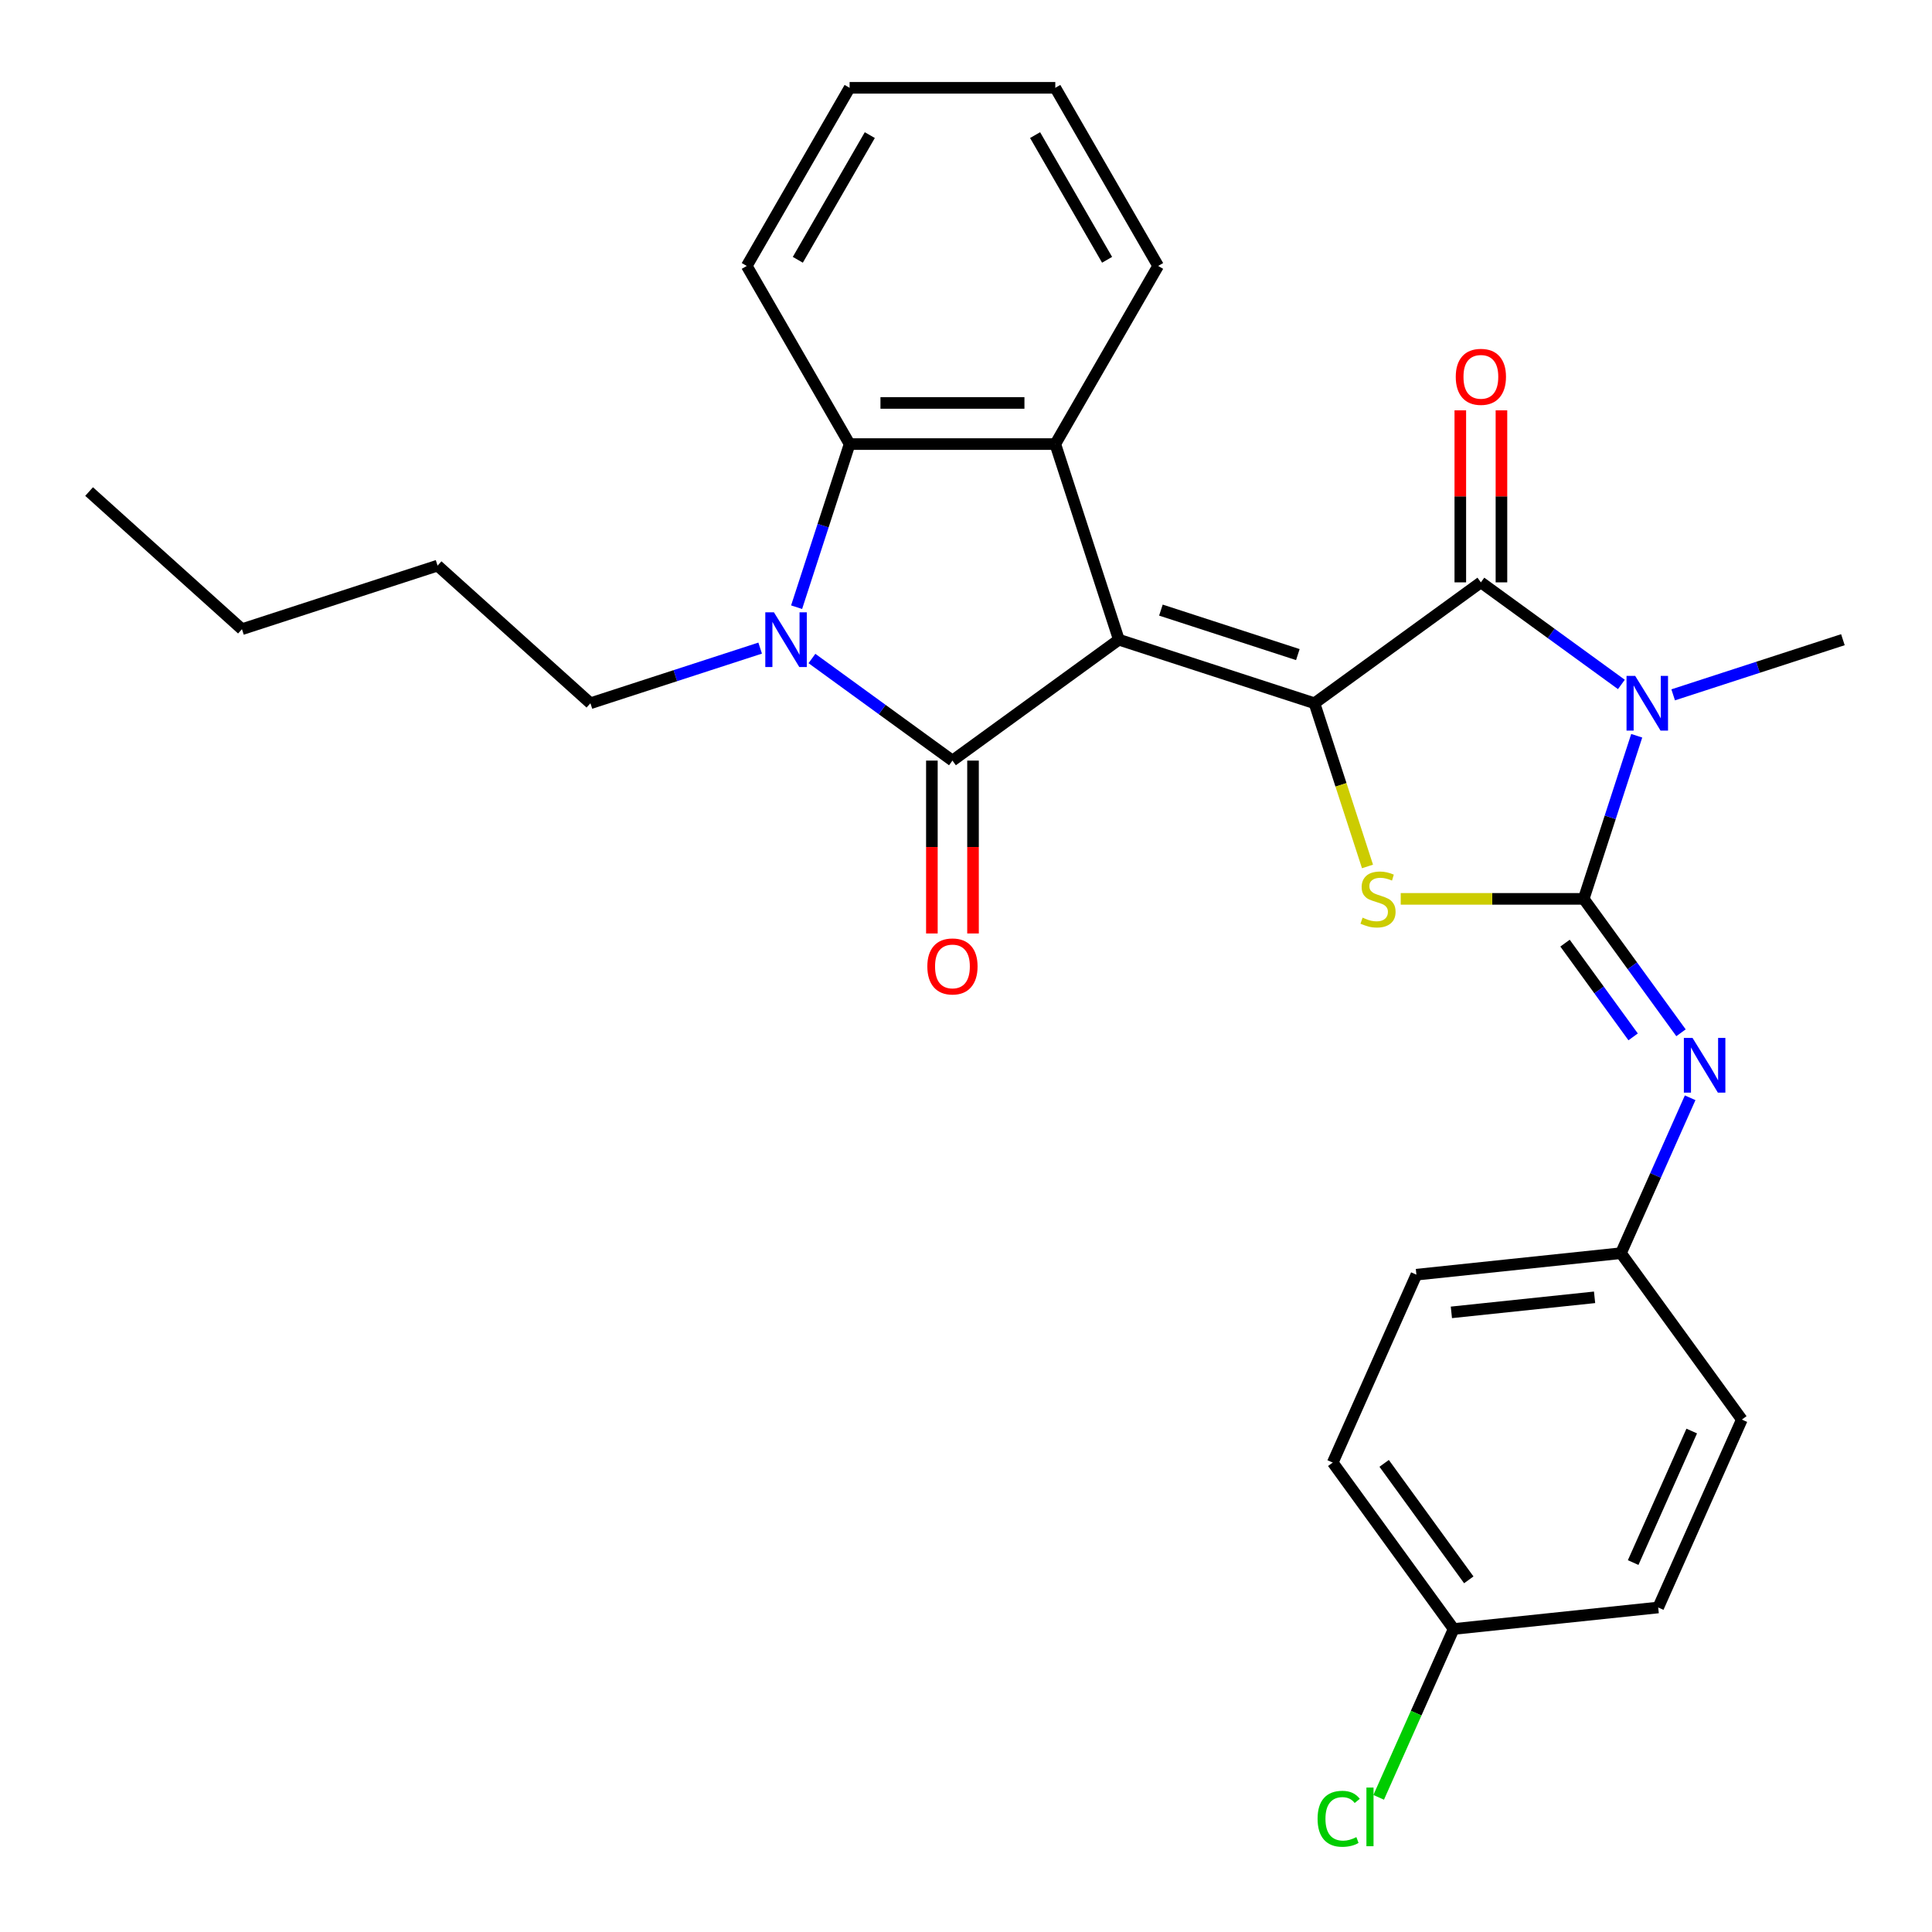<?xml version='1.0' encoding='iso-8859-1'?>
<svg version='1.1' baseProfile='full'
              xmlns='http://www.w3.org/2000/svg'
                      xmlns:rdkit='http://www.rdkit.org/xml'
                      xmlns:xlink='http://www.w3.org/1999/xlink'
                  xml:space='preserve'
width='1000px' height='1000px' viewBox='0 0 1000 1000'>
<!-- END OF HEADER -->
<rect style='opacity:1.0;fill:#FFFFFF;stroke:none' width='1000' height='1000' x='0' y='0'> </rect>
<path class='bond-0' d='M 579.117,331.105 L 680.369,364.003' style='fill:none;fill-rule:evenodd;stroke:#000000;stroke-width:6px;stroke-linecap:butt;stroke-linejoin:miter;stroke-opacity:1' />
<path class='bond-0' d='M 600.885,315.789 L 671.761,338.818' style='fill:none;fill-rule:evenodd;stroke:#000000;stroke-width:6px;stroke-linecap:butt;stroke-linejoin:miter;stroke-opacity:1' />
<path class='bond-2' d='M 579.117,331.105 L 492.987,393.682' style='fill:none;fill-rule:evenodd;stroke:#000000;stroke-width:6px;stroke-linecap:butt;stroke-linejoin:miter;stroke-opacity:1' />
<path class='bond-7' d='M 579.117,331.105 L 546.218,229.853' style='fill:none;fill-rule:evenodd;stroke:#000000;stroke-width:6px;stroke-linecap:butt;stroke-linejoin:miter;stroke-opacity:1' />
<path class='bond-4' d='M 680.369,364.003 L 766.499,301.426' style='fill:none;fill-rule:evenodd;stroke:#000000;stroke-width:6px;stroke-linecap:butt;stroke-linejoin:miter;stroke-opacity:1' />
<path class='bond-5' d='M 680.369,364.003 L 694.092,406.239' style='fill:none;fill-rule:evenodd;stroke:#000000;stroke-width:6px;stroke-linecap:butt;stroke-linejoin:miter;stroke-opacity:1' />
<path class='bond-5' d='M 694.092,406.239 L 707.815,448.474' style='fill:none;fill-rule:evenodd;stroke:#CCCC00;stroke-width:6px;stroke-linecap:butt;stroke-linejoin:miter;stroke-opacity:1' />
<path class='bond-1' d='M 819.73,465.255 L 772.37,465.255' style='fill:none;fill-rule:evenodd;stroke:#000000;stroke-width:6px;stroke-linecap:butt;stroke-linejoin:miter;stroke-opacity:1' />
<path class='bond-1' d='M 772.37,465.255 L 725.009,465.255' style='fill:none;fill-rule:evenodd;stroke:#CCCC00;stroke-width:6px;stroke-linecap:butt;stroke-linejoin:miter;stroke-opacity:1' />
<path class='bond-9' d='M 819.73,465.255 L 844.908,499.91' style='fill:none;fill-rule:evenodd;stroke:#000000;stroke-width:6px;stroke-linecap:butt;stroke-linejoin:miter;stroke-opacity:1' />
<path class='bond-9' d='M 844.908,499.91 L 870.086,534.564' style='fill:none;fill-rule:evenodd;stroke:#0000FF;stroke-width:6px;stroke-linecap:butt;stroke-linejoin:miter;stroke-opacity:1' />
<path class='bond-9' d='M 810.057,488.167 L 827.682,512.425' style='fill:none;fill-rule:evenodd;stroke:#000000;stroke-width:6px;stroke-linecap:butt;stroke-linejoin:miter;stroke-opacity:1' />
<path class='bond-9' d='M 827.682,512.425 L 845.306,536.683' style='fill:none;fill-rule:evenodd;stroke:#0000FF;stroke-width:6px;stroke-linecap:butt;stroke-linejoin:miter;stroke-opacity:1' />
<path class='bond-29' d='M 819.73,465.255 L 833.447,423.04' style='fill:none;fill-rule:evenodd;stroke:#000000;stroke-width:6px;stroke-linecap:butt;stroke-linejoin:miter;stroke-opacity:1' />
<path class='bond-29' d='M 833.447,423.04 L 847.163,380.825' style='fill:none;fill-rule:evenodd;stroke:#0000FF;stroke-width:6px;stroke-linecap:butt;stroke-linejoin:miter;stroke-opacity:1' />
<path class='bond-6' d='M 492.987,393.682 L 456.623,367.262' style='fill:none;fill-rule:evenodd;stroke:#000000;stroke-width:6px;stroke-linecap:butt;stroke-linejoin:miter;stroke-opacity:1' />
<path class='bond-6' d='M 456.623,367.262 L 420.259,340.842' style='fill:none;fill-rule:evenodd;stroke:#0000FF;stroke-width:6px;stroke-linecap:butt;stroke-linejoin:miter;stroke-opacity:1' />
<path class='bond-10' d='M 482.341,393.682 L 482.341,438.422' style='fill:none;fill-rule:evenodd;stroke:#000000;stroke-width:6px;stroke-linecap:butt;stroke-linejoin:miter;stroke-opacity:1' />
<path class='bond-10' d='M 482.341,438.422 L 482.341,483.163' style='fill:none;fill-rule:evenodd;stroke:#FF0000;stroke-width:6px;stroke-linecap:butt;stroke-linejoin:miter;stroke-opacity:1' />
<path class='bond-10' d='M 503.633,393.682 L 503.633,438.422' style='fill:none;fill-rule:evenodd;stroke:#000000;stroke-width:6px;stroke-linecap:butt;stroke-linejoin:miter;stroke-opacity:1' />
<path class='bond-10' d='M 503.633,438.422 L 503.633,483.163' style='fill:none;fill-rule:evenodd;stroke:#FF0000;stroke-width:6px;stroke-linecap:butt;stroke-linejoin:miter;stroke-opacity:1' />
<path class='bond-3' d='M 839.227,354.267 L 802.863,327.847' style='fill:none;fill-rule:evenodd;stroke:#0000FF;stroke-width:6px;stroke-linecap:butt;stroke-linejoin:miter;stroke-opacity:1' />
<path class='bond-3' d='M 802.863,327.847 L 766.499,301.426' style='fill:none;fill-rule:evenodd;stroke:#000000;stroke-width:6px;stroke-linecap:butt;stroke-linejoin:miter;stroke-opacity:1' />
<path class='bond-13' d='M 866.03,359.649 L 909.955,345.377' style='fill:none;fill-rule:evenodd;stroke:#0000FF;stroke-width:6px;stroke-linecap:butt;stroke-linejoin:miter;stroke-opacity:1' />
<path class='bond-13' d='M 909.955,345.377 L 953.881,331.105' style='fill:none;fill-rule:evenodd;stroke:#000000;stroke-width:6px;stroke-linecap:butt;stroke-linejoin:miter;stroke-opacity:1' />
<path class='bond-11' d='M 777.145,301.426 L 777.145,256.906' style='fill:none;fill-rule:evenodd;stroke:#000000;stroke-width:6px;stroke-linecap:butt;stroke-linejoin:miter;stroke-opacity:1' />
<path class='bond-11' d='M 777.145,256.906 L 777.145,212.386' style='fill:none;fill-rule:evenodd;stroke:#FF0000;stroke-width:6px;stroke-linecap:butt;stroke-linejoin:miter;stroke-opacity:1' />
<path class='bond-11' d='M 755.853,301.426 L 755.853,256.906' style='fill:none;fill-rule:evenodd;stroke:#000000;stroke-width:6px;stroke-linecap:butt;stroke-linejoin:miter;stroke-opacity:1' />
<path class='bond-11' d='M 755.853,256.906 L 755.853,212.386' style='fill:none;fill-rule:evenodd;stroke:#FF0000;stroke-width:6px;stroke-linecap:butt;stroke-linejoin:miter;stroke-opacity:1' />
<path class='bond-14' d='M 393.456,335.459 L 349.53,349.731' style='fill:none;fill-rule:evenodd;stroke:#0000FF;stroke-width:6px;stroke-linecap:butt;stroke-linejoin:miter;stroke-opacity:1' />
<path class='bond-14' d='M 349.53,349.731 L 305.605,364.003' style='fill:none;fill-rule:evenodd;stroke:#000000;stroke-width:6px;stroke-linecap:butt;stroke-linejoin:miter;stroke-opacity:1' />
<path class='bond-28' d='M 412.323,314.283 L 426.039,272.068' style='fill:none;fill-rule:evenodd;stroke:#0000FF;stroke-width:6px;stroke-linecap:butt;stroke-linejoin:miter;stroke-opacity:1' />
<path class='bond-28' d='M 426.039,272.068 L 439.756,229.853' style='fill:none;fill-rule:evenodd;stroke:#000000;stroke-width:6px;stroke-linecap:butt;stroke-linejoin:miter;stroke-opacity:1' />
<path class='bond-8' d='M 546.218,229.853 L 439.756,229.853' style='fill:none;fill-rule:evenodd;stroke:#000000;stroke-width:6px;stroke-linecap:butt;stroke-linejoin:miter;stroke-opacity:1' />
<path class='bond-8' d='M 530.249,208.56 L 455.725,208.56' style='fill:none;fill-rule:evenodd;stroke:#000000;stroke-width:6px;stroke-linecap:butt;stroke-linejoin:miter;stroke-opacity:1' />
<path class='bond-16' d='M 546.218,229.853 L 599.45,137.654' style='fill:none;fill-rule:evenodd;stroke:#000000;stroke-width:6px;stroke-linecap:butt;stroke-linejoin:miter;stroke-opacity:1' />
<path class='bond-18' d='M 439.756,229.853 L 386.525,137.654' style='fill:none;fill-rule:evenodd;stroke:#000000;stroke-width:6px;stroke-linecap:butt;stroke-linejoin:miter;stroke-opacity:1' />
<path class='bond-12' d='M 874.818,568.207 L 856.911,608.425' style='fill:none;fill-rule:evenodd;stroke:#0000FF;stroke-width:6px;stroke-linecap:butt;stroke-linejoin:miter;stroke-opacity:1' />
<path class='bond-12' d='M 856.911,608.425 L 839.005,648.644' style='fill:none;fill-rule:evenodd;stroke:#000000;stroke-width:6px;stroke-linecap:butt;stroke-linejoin:miter;stroke-opacity:1' />
<path class='bond-19' d='M 839.005,648.644 L 901.582,734.774' style='fill:none;fill-rule:evenodd;stroke:#000000;stroke-width:6px;stroke-linecap:butt;stroke-linejoin:miter;stroke-opacity:1' />
<path class='bond-20' d='M 839.005,648.644 L 733.126,659.772' style='fill:none;fill-rule:evenodd;stroke:#000000;stroke-width:6px;stroke-linecap:butt;stroke-linejoin:miter;stroke-opacity:1' />
<path class='bond-20' d='M 825.349,671.489 L 751.233,679.279' style='fill:none;fill-rule:evenodd;stroke:#000000;stroke-width:6px;stroke-linecap:butt;stroke-linejoin:miter;stroke-opacity:1' />
<path class='bond-23' d='M 305.605,364.003 L 226.488,292.766' style='fill:none;fill-rule:evenodd;stroke:#000000;stroke-width:6px;stroke-linecap:butt;stroke-linejoin:miter;stroke-opacity:1' />
<path class='bond-15' d='M 752.401,843.16 L 689.823,757.03' style='fill:none;fill-rule:evenodd;stroke:#000000;stroke-width:6px;stroke-linecap:butt;stroke-linejoin:miter;stroke-opacity:1' />
<path class='bond-15' d='M 760.24,817.725 L 716.436,757.434' style='fill:none;fill-rule:evenodd;stroke:#000000;stroke-width:6px;stroke-linecap:butt;stroke-linejoin:miter;stroke-opacity:1' />
<path class='bond-17' d='M 752.401,843.16 L 733,886.734' style='fill:none;fill-rule:evenodd;stroke:#000000;stroke-width:6px;stroke-linecap:butt;stroke-linejoin:miter;stroke-opacity:1' />
<path class='bond-17' d='M 733,886.734 L 713.6,930.308' style='fill:none;fill-rule:evenodd;stroke:#00CC00;stroke-width:6px;stroke-linecap:butt;stroke-linejoin:miter;stroke-opacity:1' />
<path class='bond-31' d='M 752.401,843.16 L 858.28,832.032' style='fill:none;fill-rule:evenodd;stroke:#000000;stroke-width:6px;stroke-linecap:butt;stroke-linejoin:miter;stroke-opacity:1' />
<path class='bond-25' d='M 599.45,137.654 L 546.218,45.455' style='fill:none;fill-rule:evenodd;stroke:#000000;stroke-width:6px;stroke-linecap:butt;stroke-linejoin:miter;stroke-opacity:1' />
<path class='bond-25' d='M 573.025,134.47 L 535.763,69.931' style='fill:none;fill-rule:evenodd;stroke:#000000;stroke-width:6px;stroke-linecap:butt;stroke-linejoin:miter;stroke-opacity:1' />
<path class='bond-30' d='M 386.525,137.654 L 439.756,45.455' style='fill:none;fill-rule:evenodd;stroke:#000000;stroke-width:6px;stroke-linecap:butt;stroke-linejoin:miter;stroke-opacity:1' />
<path class='bond-30' d='M 412.949,134.47 L 450.211,69.931' style='fill:none;fill-rule:evenodd;stroke:#000000;stroke-width:6px;stroke-linecap:butt;stroke-linejoin:miter;stroke-opacity:1' />
<path class='bond-22' d='M 901.582,734.774 L 858.28,832.032' style='fill:none;fill-rule:evenodd;stroke:#000000;stroke-width:6px;stroke-linecap:butt;stroke-linejoin:miter;stroke-opacity:1' />
<path class='bond-22' d='M 875.635,740.702 L 845.323,808.783' style='fill:none;fill-rule:evenodd;stroke:#000000;stroke-width:6px;stroke-linecap:butt;stroke-linejoin:miter;stroke-opacity:1' />
<path class='bond-21' d='M 733.126,659.772 L 689.823,757.03' style='fill:none;fill-rule:evenodd;stroke:#000000;stroke-width:6px;stroke-linecap:butt;stroke-linejoin:miter;stroke-opacity:1' />
<path class='bond-24' d='M 226.488,292.766 L 125.236,325.665' style='fill:none;fill-rule:evenodd;stroke:#000000;stroke-width:6px;stroke-linecap:butt;stroke-linejoin:miter;stroke-opacity:1' />
<path class='bond-27' d='M 125.236,325.665 L 46.119,254.428' style='fill:none;fill-rule:evenodd;stroke:#000000;stroke-width:6px;stroke-linecap:butt;stroke-linejoin:miter;stroke-opacity:1' />
<path class='bond-26' d='M 546.218,45.455 L 439.756,45.455' style='fill:none;fill-rule:evenodd;stroke:#000000;stroke-width:6px;stroke-linecap:butt;stroke-linejoin:miter;stroke-opacity:1' />
<path  class='atom-4' d='M 846.369 349.843
L 855.649 364.843
Q 856.569 366.323, 858.049 369.003
Q 859.529 371.683, 859.609 371.843
L 859.609 349.843
L 863.369 349.843
L 863.369 378.163
L 859.489 378.163
L 849.529 361.763
Q 848.369 359.843, 847.129 357.643
Q 845.929 355.443, 845.569 354.763
L 845.569 378.163
L 841.889 378.163
L 841.889 349.843
L 846.369 349.843
' fill='#0000FF'/>
<path  class='atom-6' d='M 705.268 474.975
Q 705.588 475.095, 706.908 475.655
Q 708.228 476.215, 709.668 476.575
Q 711.148 476.895, 712.588 476.895
Q 715.268 476.895, 716.828 475.615
Q 718.388 474.295, 718.388 472.015
Q 718.388 470.455, 717.588 469.495
Q 716.828 468.535, 715.628 468.015
Q 714.428 467.495, 712.428 466.895
Q 709.908 466.135, 708.388 465.415
Q 706.908 464.695, 705.828 463.175
Q 704.788 461.655, 704.788 459.095
Q 704.788 455.535, 707.188 453.335
Q 709.628 451.135, 714.428 451.135
Q 717.708 451.135, 721.428 452.695
L 720.508 455.775
Q 717.108 454.375, 714.548 454.375
Q 711.788 454.375, 710.268 455.535
Q 708.748 456.655, 708.788 458.615
Q 708.788 460.135, 709.548 461.055
Q 710.348 461.975, 711.468 462.495
Q 712.628 463.015, 714.548 463.615
Q 717.108 464.415, 718.628 465.215
Q 720.148 466.015, 721.228 467.655
Q 722.348 469.255, 722.348 472.015
Q 722.348 475.935, 719.708 478.055
Q 717.108 480.135, 712.748 480.135
Q 710.228 480.135, 708.308 479.575
Q 706.428 479.055, 704.188 478.135
L 705.268 474.975
' fill='#CCCC00'/>
<path  class='atom-7' d='M 400.597 316.945
L 409.877 331.945
Q 410.797 333.425, 412.277 336.105
Q 413.757 338.785, 413.837 338.945
L 413.837 316.945
L 417.597 316.945
L 417.597 345.265
L 413.717 345.265
L 403.757 328.865
Q 402.597 326.945, 401.357 324.745
Q 400.157 322.545, 399.797 321.865
L 399.797 345.265
L 396.117 345.265
L 396.117 316.945
L 400.597 316.945
' fill='#0000FF'/>
<path  class='atom-10' d='M 876.047 537.225
L 885.327 552.225
Q 886.247 553.705, 887.727 556.385
Q 889.207 559.065, 889.287 559.225
L 889.287 537.225
L 893.047 537.225
L 893.047 565.545
L 889.167 565.545
L 879.207 549.145
Q 878.047 547.225, 876.807 545.025
Q 875.607 542.825, 875.247 542.145
L 875.247 565.545
L 871.567 565.545
L 871.567 537.225
L 876.047 537.225
' fill='#0000FF'/>
<path  class='atom-11' d='M 479.987 500.224
Q 479.987 493.424, 483.347 489.624
Q 486.707 485.824, 492.987 485.824
Q 499.267 485.824, 502.627 489.624
Q 505.987 493.424, 505.987 500.224
Q 505.987 507.104, 502.587 511.024
Q 499.187 514.904, 492.987 514.904
Q 486.747 514.904, 483.347 511.024
Q 479.987 507.144, 479.987 500.224
M 492.987 511.704
Q 497.307 511.704, 499.627 508.824
Q 501.987 505.904, 501.987 500.224
Q 501.987 494.664, 499.627 491.864
Q 497.307 489.024, 492.987 489.024
Q 488.667 489.024, 486.307 491.824
Q 483.987 494.624, 483.987 500.224
Q 483.987 505.944, 486.307 508.824
Q 488.667 511.704, 492.987 511.704
' fill='#FF0000'/>
<path  class='atom-12' d='M 753.499 195.044
Q 753.499 188.244, 756.859 184.444
Q 760.219 180.644, 766.499 180.644
Q 772.779 180.644, 776.139 184.444
Q 779.499 188.244, 779.499 195.044
Q 779.499 201.924, 776.099 205.844
Q 772.699 209.724, 766.499 209.724
Q 760.259 209.724, 756.859 205.844
Q 753.499 201.964, 753.499 195.044
M 766.499 206.524
Q 770.819 206.524, 773.139 203.644
Q 775.499 200.724, 775.499 195.044
Q 775.499 189.484, 773.139 186.684
Q 770.819 183.844, 766.499 183.844
Q 762.179 183.844, 759.819 186.644
Q 757.499 189.444, 757.499 195.044
Q 757.499 200.764, 759.819 203.644
Q 762.179 206.524, 766.499 206.524
' fill='#FF0000'/>
<path  class='atom-18' d='M 681.978 941.398
Q 681.978 934.358, 685.258 930.678
Q 688.578 926.958, 694.858 926.958
Q 700.698 926.958, 703.818 931.078
L 701.178 933.238
Q 698.898 930.238, 694.858 930.238
Q 690.578 930.238, 688.298 933.118
Q 686.058 935.958, 686.058 941.398
Q 686.058 946.998, 688.378 949.878
Q 690.738 952.758, 695.298 952.758
Q 698.418 952.758, 702.058 950.878
L 703.178 953.878
Q 701.698 954.838, 699.458 955.398
Q 697.218 955.958, 694.738 955.958
Q 688.578 955.958, 685.258 952.198
Q 681.978 948.438, 681.978 941.398
' fill='#00CC00'/>
<path  class='atom-18' d='M 707.258 925.238
L 710.938 925.238
L 710.938 955.598
L 707.258 955.598
L 707.258 925.238
' fill='#00CC00'/>
</svg>
